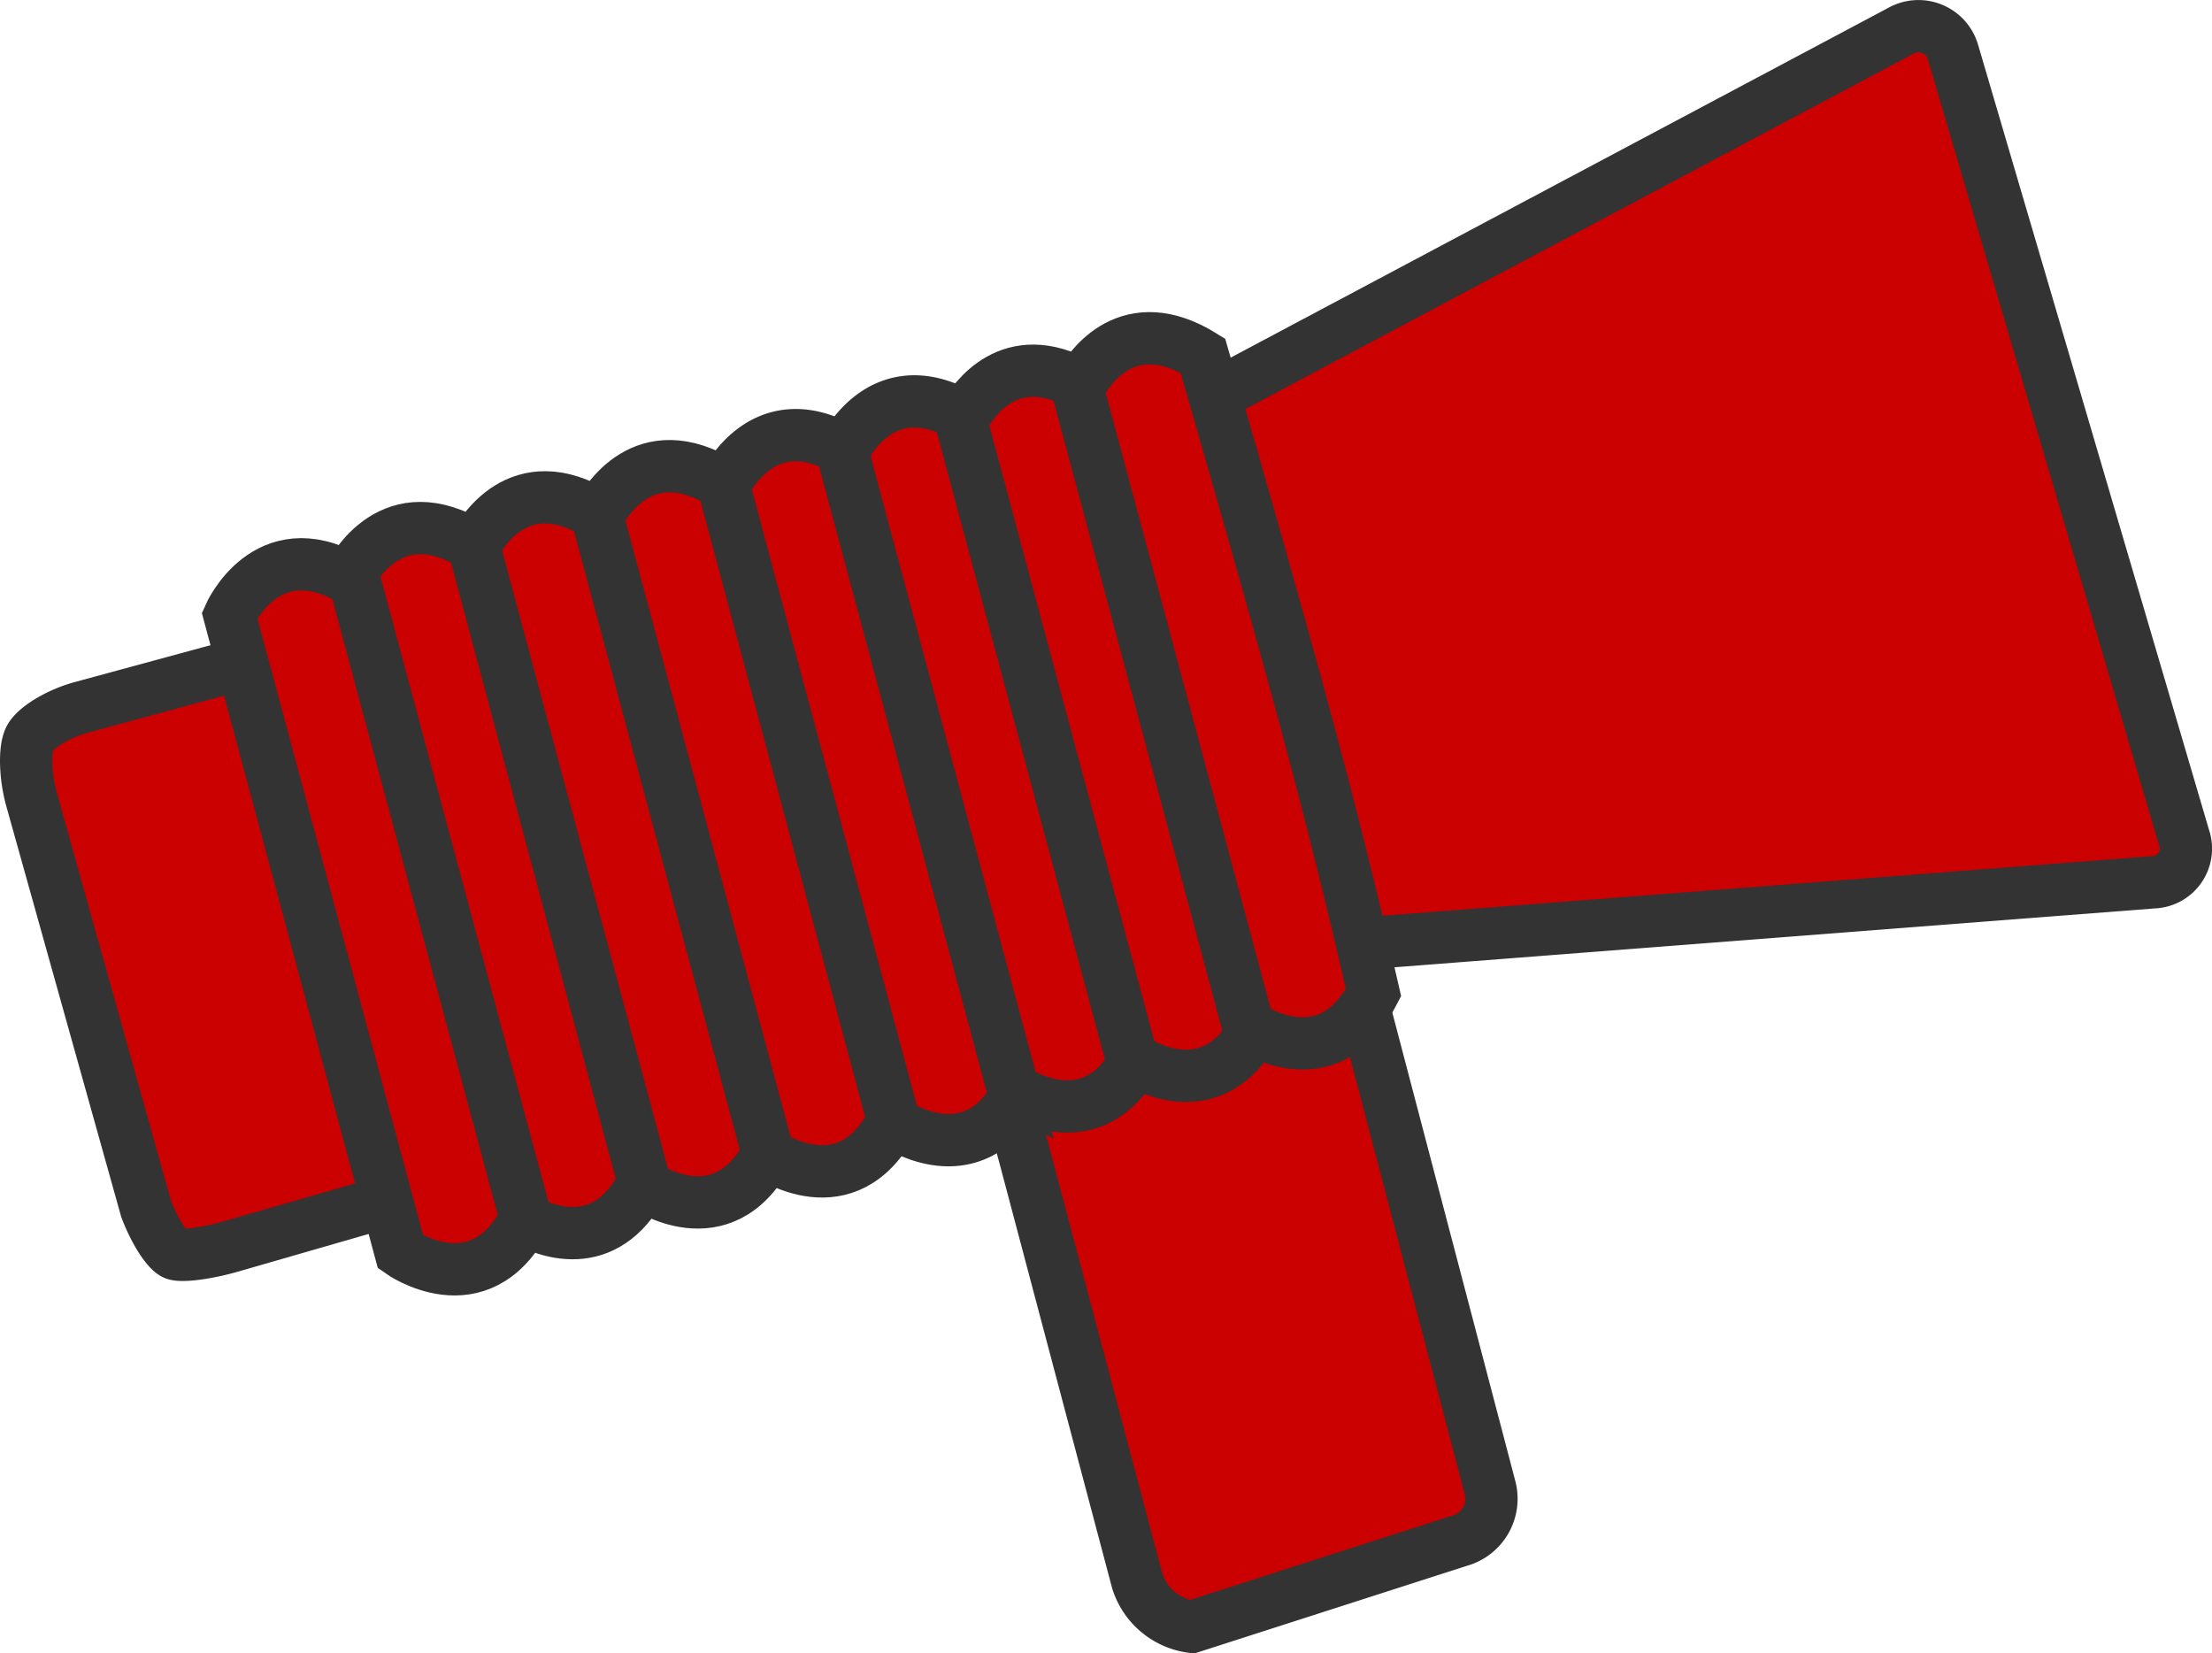<svg id="Ebene_18" data-name="Ebene 18" xmlns="http://www.w3.org/2000/svg" viewBox="0 0 253.86 189.72">
  <defs>
    <style>
      .cls-1, .cls-3 {
        fill: #cb0000;
      }

      .cls-2 {
        fill: none;
      }

      .cls-2, .cls-3 {
        stroke: #333;
        stroke-miterlimit: 10;
        stroke-width: 6px;
      }
    </style>
  </defs>
  <g>
    <path class="cls-1" d="M234.15,50.2a4.13,4.13,0,0,1,6,2.38l26.52,90.15a3.87,3.87,0,0,1-3.57,5.17l-87.44,6.77a3.9,3.9,0,0,0-3.76,5.06l15.13,57.62a5,5,0,0,1-3.56,6.12l-30.66,9.86a7.61,7.61,0,0,1-6.26-5.25l-12.81-48.32c-.7-2.66-2-7-2.92-9.55l-.25-.72a5.35,5.35,0,0,0-6.44-3.34L42.51,189.69c-2.64.76-5.51,1.15-6.38.86s-2.37-2.63-3.34-5.21L19.68,138.49c-.76-2.64-.87-5.83-.24-7.09s3.31-2.88,6-3.6L148.92,94.27a53.68,53.68,0,0,0,9.24-3.66Z" transform="translate(-16.03 -46.65)"/>
    <path class="cls-2" d="M234.15,50.2a4.13,4.13,0,0,1,6,2.38l26.52,90.15a3.87,3.87,0,0,1-3.57,5.17l-87.44,6.77a3.9,3.9,0,0,0-3.76,5.06l15.13,57.62a5,5,0,0,1-3.56,6.12l-30.66,9.86a7.61,7.61,0,0,1-6.26-5.25l-12.81-48.32c-.7-2.66-2-7-2.92-9.55l-.25-.72a5.35,5.35,0,0,0-6.44-3.34L42.51,189.69c-2.64.76-5.51,1.15-6.38.86s-2.37-2.63-3.34-5.21L19.68,138.49c-.76-2.64-.87-5.83-.24-7.09s3.31-2.88,6-3.6L148.92,94.27a53.68,53.68,0,0,0,9.24-3.66Z" transform="translate(-16.03 -46.65)"/>
  </g>
  <g>
    <path class="cls-3" d="M84.7,105.79v-.06c-9.15-5.67-13.62,2.32-14.28,3.66L90,182.32l-.1.17,0,.16s9,6.34,14.27-3.66L84.6,106Z" transform="translate(-16.03 -46.65)"/>
    <path class="cls-3" d="M84.7,105.79l-.1.21,19.56,73,0,.08s9.11,6.44,14.37-3.85L99,102.15C89.88,96.51,85.41,104.39,84.7,105.79Z" transform="translate(-16.03 -46.65)"/>
    <path class="cls-3" d="M112.72,98.56s0-.12.16-.32c-9.53-5.42-13.78,4.19-13.78,4.19l19.58,73.08s8.9,6.27,14.19-3.52a5.88,5.88,0,0,1-.57-.36Z" transform="translate(-16.03 -46.65)"/>
    <path class="cls-3" d="M70.41,109.39l0-.14C61,103.44,56.54,112,56,113c.23.13.46.25.7.4l19.58,73.07-.06.12c2.18,1.23,9.19,4.28,13.59-4.1l.1-.17Z" transform="translate(-16.03 -46.65)"/>
    <path class="cls-3" d="M56.74,113.4c-.24-.15-.47-.27-.7-.4-9.46-5.29-13.67,4.25-13.67,4.25L62,190.32s9,6.38,14.31-3.73l.06-.12Z" transform="translate(-16.03 -46.65)"/>
    <path class="cls-3" d="M126.35,95.05s.11-.23.31-.59c-8.59-5-12.94,2.15-13.78,3.78-.11.2-.16.32-.16.32l19.58,73.07a5.88,5.88,0,0,0,.57.36c2,1.16,9,4.37,13.47-3.61l-.41-.26Z" transform="translate(-16.03 -46.65)"/>
    <path class="cls-3" d="M139.71,91.32s.1-.21.29-.55c-8-4.44-12.23,1.69-13.34,3.69-.2.36-.31.59-.31.59l19.58,73.07.41.26c1.79,1.07,9,4.71,13.66-3.55-.45-.25-.71-.43-.71-.43Z" transform="translate(-16.03 -46.65)"/>
    <path class="cls-3" d="M154.08,87.47c-8.51-5.28-13,1.3-14.08,3.3-.19.34-.29.55-.29.55l19.58,73.08s.26.18.71.43c2.23,1.25,9.28,4.28,13.66-4.28C168.6,138.34,163.66,120.75,154.08,87.47Z" transform="translate(-16.03 -46.65)"/>
  </g>
</svg>
